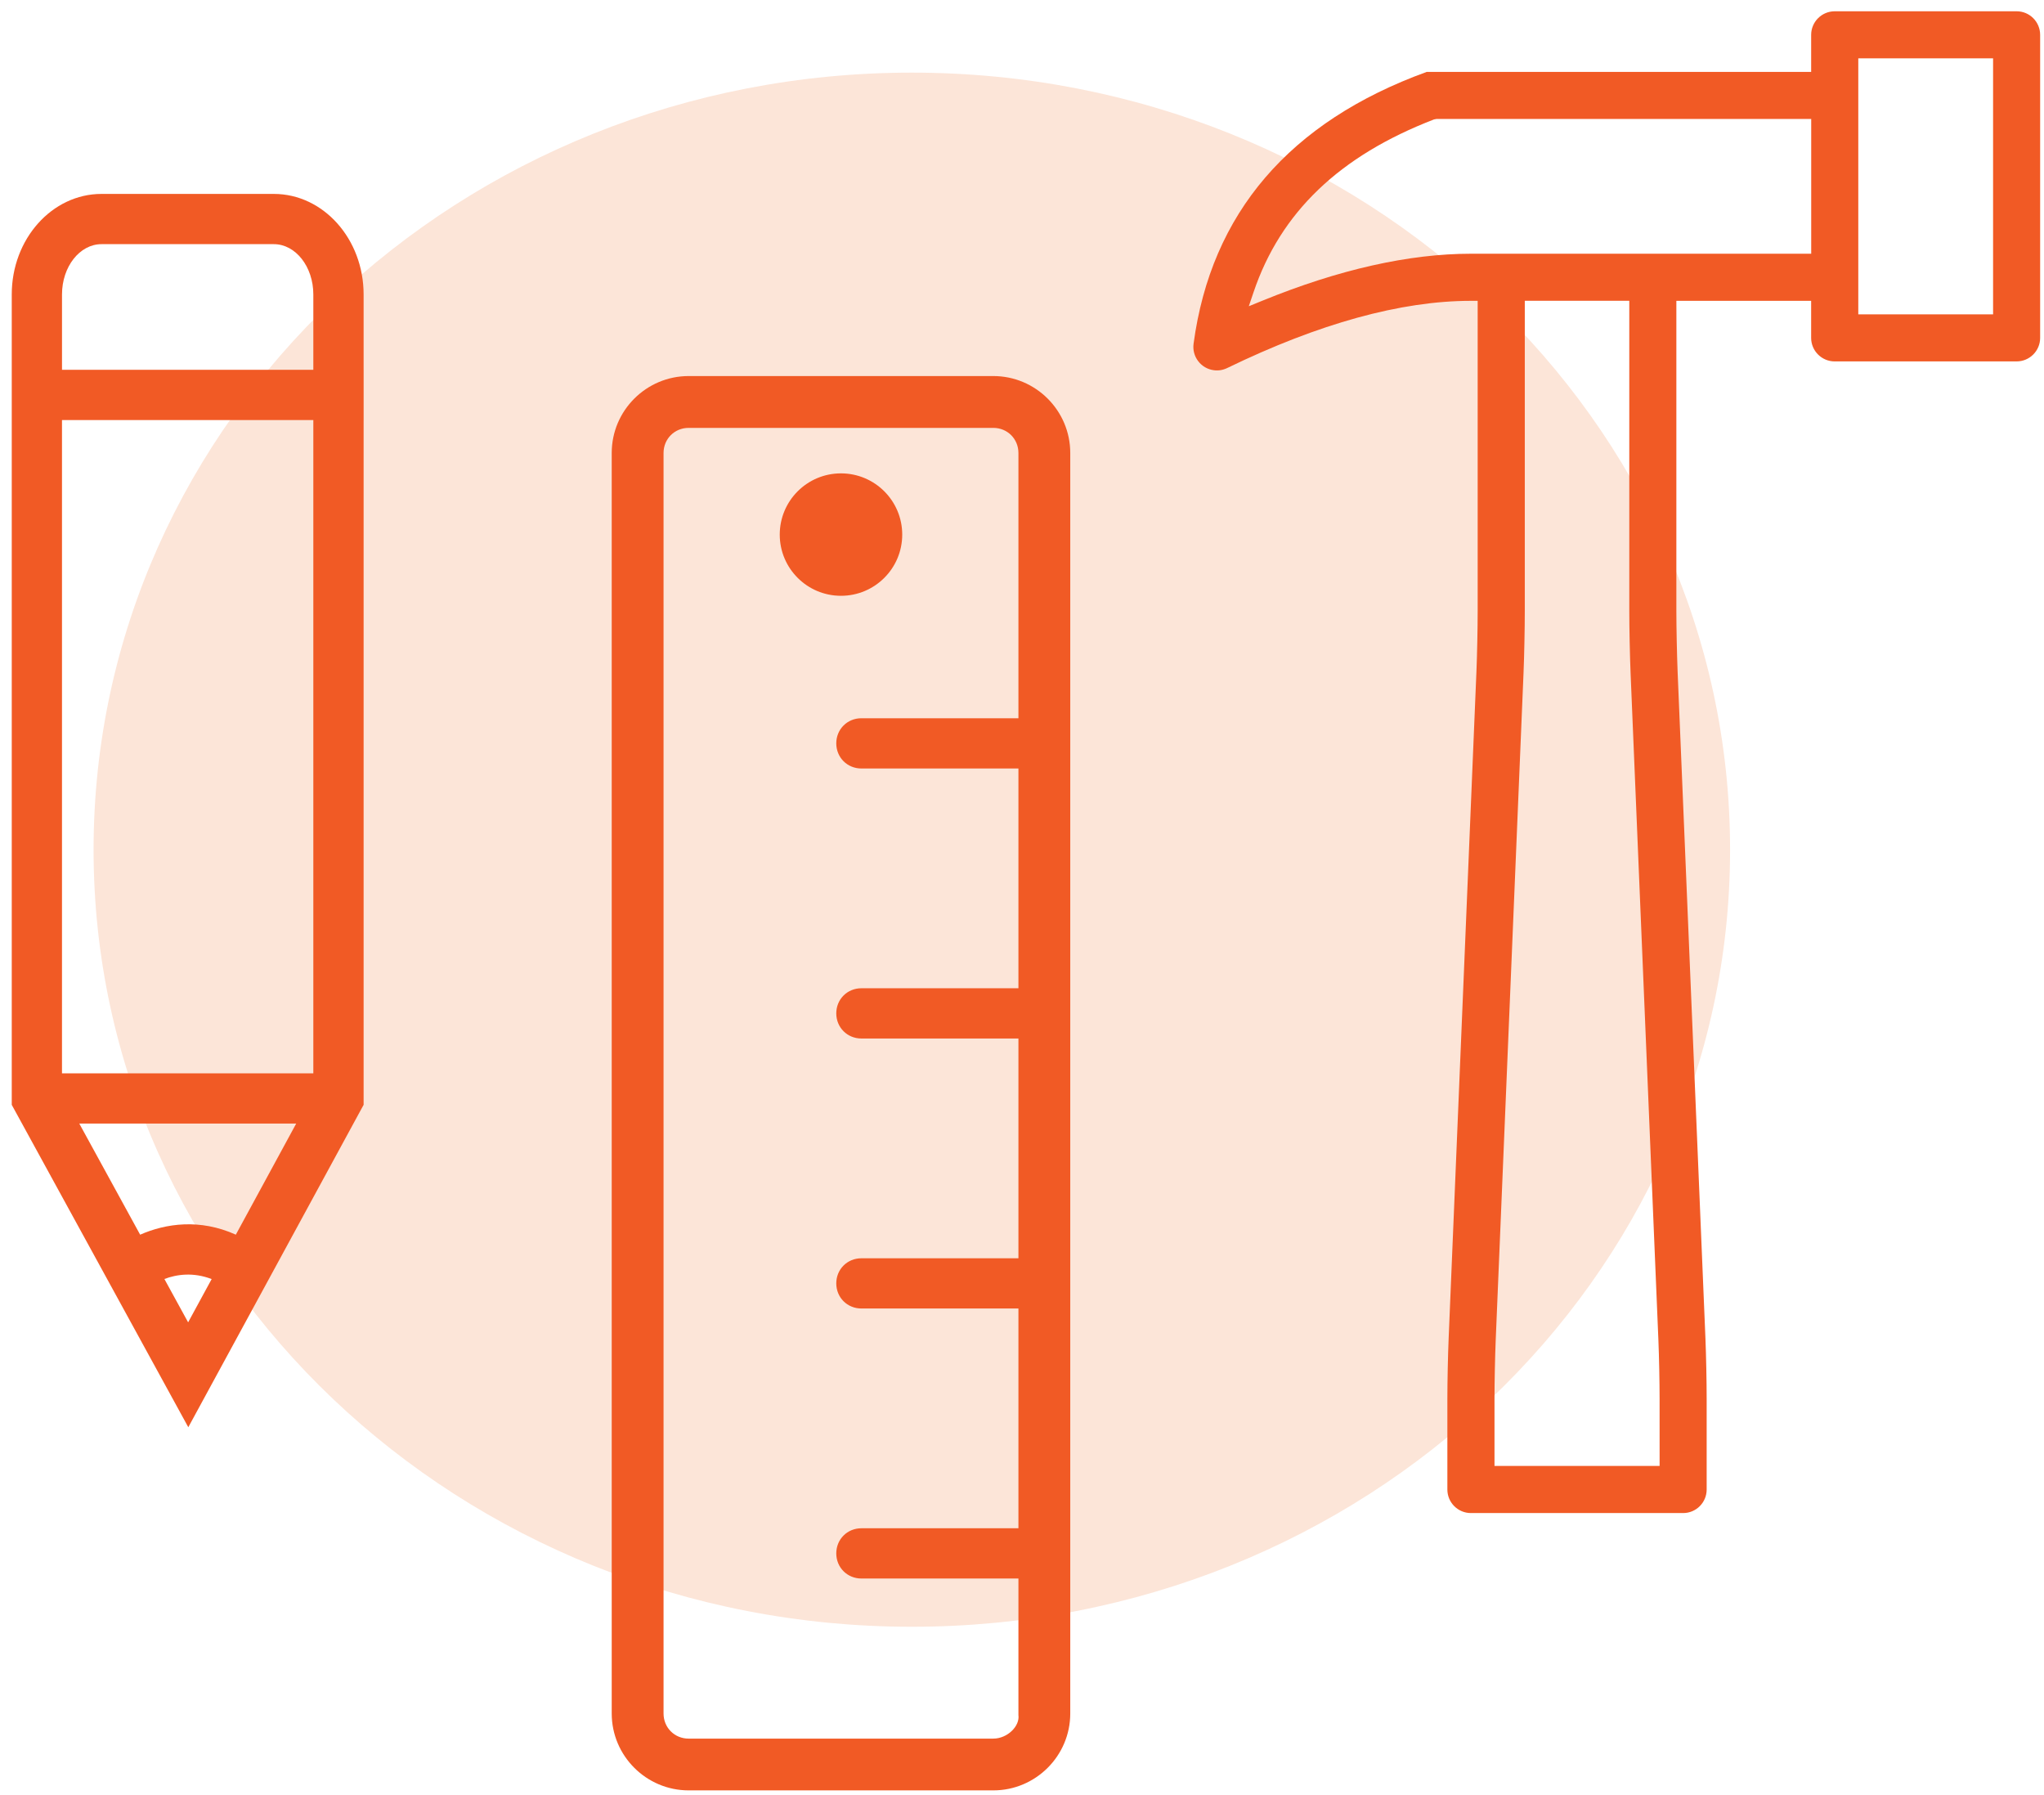 <svg fill="none" height="115" viewBox="0 0 131 115" width="131" xmlns="http://www.w3.org/2000/svg"><path d="m110.881 54.447c0 27.499-23.479 49.791-52.442 49.791-28.962 0-52.442-22.292-52.442-49.791 0-27.5 23.48-49.793 52.442-49.793 28.963 0 52.442 22.292 52.442 49.793z" fill="#fce5d8"/><g fill="#f15a25"><path d="m20.081 68.775h-16.108v-41.859h16.108zm-8.024 15.956-1.521-2.777c.795-.3 1.847-.448 3.029.005zm-6.976-12.737h13.903l-3.87 7.12c-2.304-1.039-4.49-.721-6.132.001zm1.423-56.349h11.046c1.396 0 2.531 1.446 2.531 3.22v4.831h-16.107v-4.831c0-1.775 1.135-3.22 2.53-3.22zm16.801 8.052h-.001v-4.831c0-3.552-2.581-6.44-5.754-6.44h-11.046c-3.171 0-5.751 2.888-5.751 6.44v51.929l11.315 20.658 11.236-20.66v-43.877h.001z"/><path d="m65.271 46.023h-10.063c-.906 0-1.611.705-1.611 1.609 0 .906.705 1.611 1.611 1.611h10.063v14.081h-10.063c-.906 0-1.611.706-1.611 1.61 0 .905.705 1.61 1.611 1.61h10.063v14.082h-10.063c-.906 0-1.611.704-1.611 1.609s.705 1.609 1.611 1.609h10.063v14.082h-10.063c-.906 0-1.611.705-1.611 1.61 0 .904.705 1.61 1.611 1.61h10.063v8.751c.1.703-.705 1.507-1.61 1.507v.001h-19.524c-.905 0-1.61-.704-1.61-1.61v-80.769c0-.904.705-1.609 1.61-1.609h19.524c.905 0 1.61.705 1.61 1.609zm-1.61-21.927h-19.524c-2.717 0-4.932 2.211-4.932 4.928v80.771c0 2.714 2.215 4.927 4.932 4.927h19.524c2.717 0 4.932-2.213 4.932-4.927v-80.771c0-2.717-2.215-4.928-4.932-4.928z"/><path d="m53.898 30.332c-2.167 0-3.924 1.757-3.924 3.923 0 2.166 1.758 3.922 3.924 3.922 2.168 0 3.926-1.756 3.926-3.922 0-2.166-1.758-3.923-3.926-3.923z"/><path clip-rule="evenodd" d="m94.273 16.258c-3.974 0-8.47 1.011-13.359 3.007l-.878.358.304-.898c1.73-5.12 5.513-8.741 11.565-11.072l.155-.029h24.02v8.635zm12.091 77.674h-10.582v-4.317c0-1.022.034-2.701.078-3.74l1.782-42.721c.047-1.113.082-2.881.082-4.024v-19.857h6.697v19.857c0 1.132.037 2.902.084 4.027l1.782 42.718c.043 1.03.076 2.708.076 3.74zm12.734-90.193h8.639v16.404h-8.639zm-1.51 19.419h11.658c.831 0 1.507-.677 1.507-1.507v-19.418c0-.833-.676-1.51-1.507-1.51h-11.658c-.833 0-1.511.678-1.511 1.51v2.375h-24.641c-8.789 3.192-13.815 9.051-14.94 17.417v.002c-.053.397.051.794.296 1.116.246.32.599.526.999.579.3.042.595-.011.859-.139 5.888-2.858 11.144-4.306 15.621-4.306h.433v19.855c0 1.084-.035 2.834-.079 3.9l-1.781 42.719c-.045 1.055-.082 2.791-.082 3.867v5.826c0 .833.677 1.508 1.505 1.508h13.609c.829 0 1.504-.676 1.504-1.508v-5.826c0-1.075-.035-2.809-.079-3.867l-1.783-42.719c-.043-1.086-.08-2.835-.08-3.9v-19.855h8.638v2.375c0 .831.678 1.507 1.511 1.507" fill-rule="evenodd"/></g></svg>